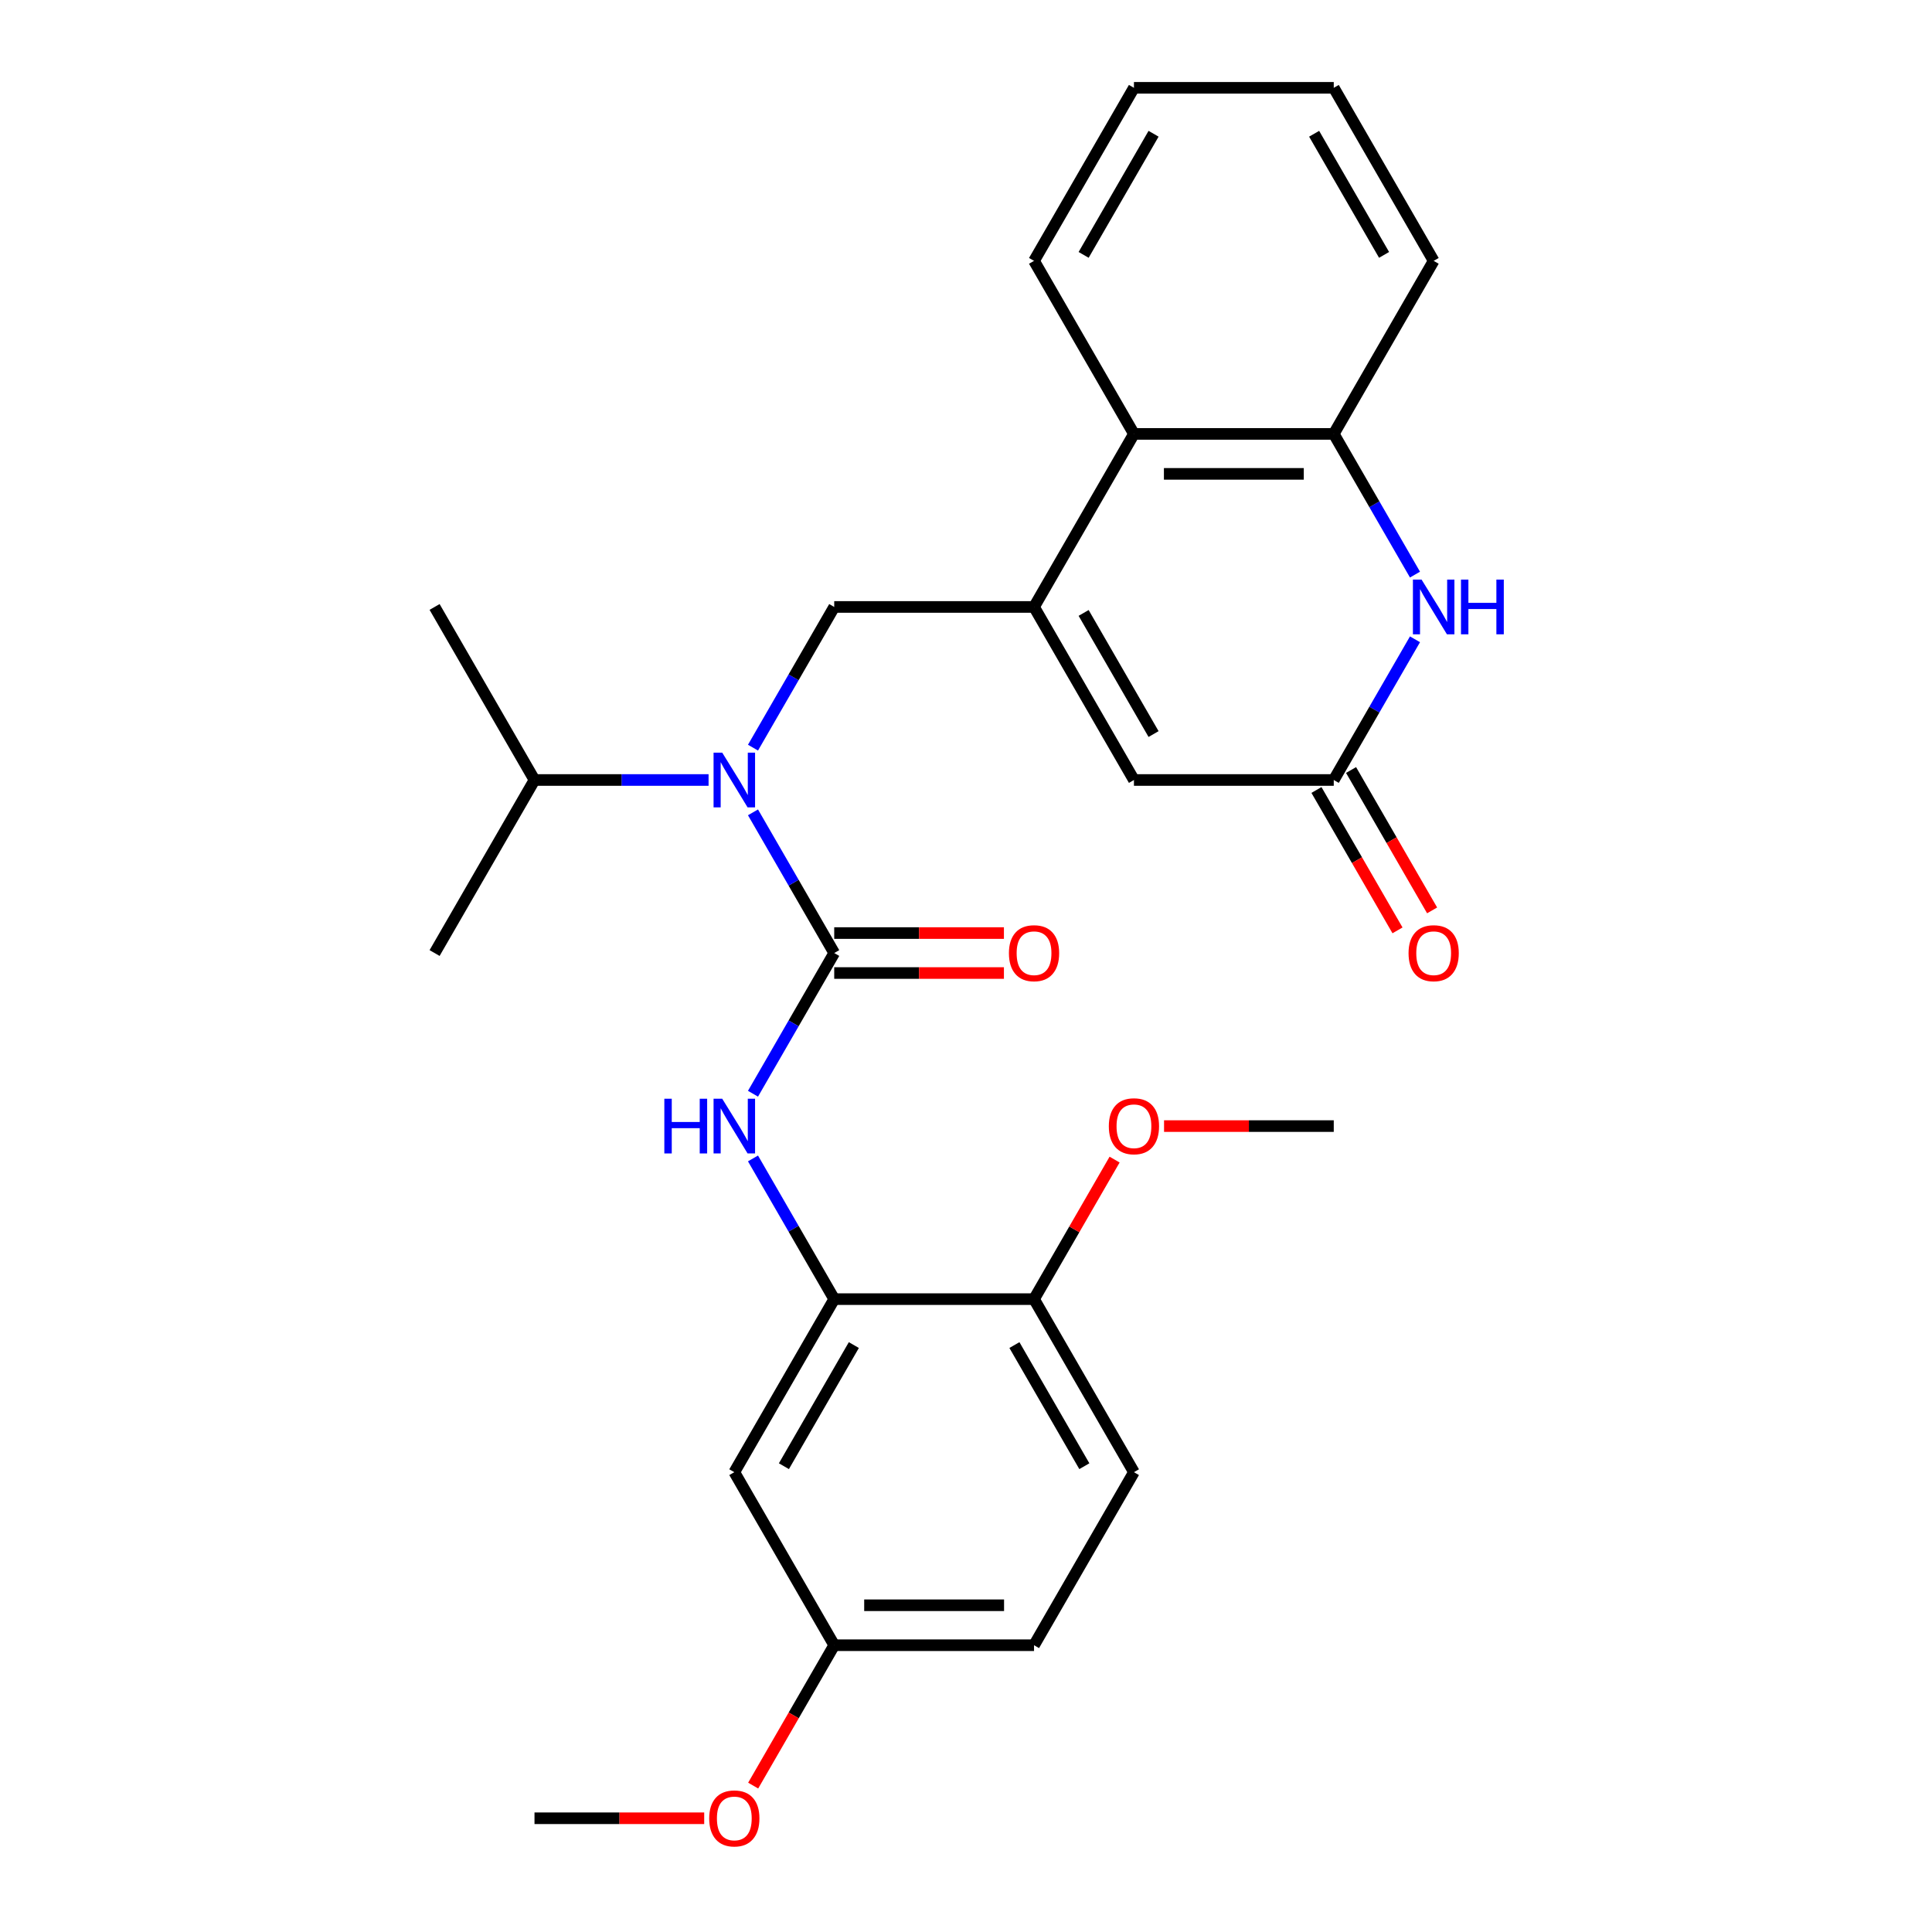 <?xml version='1.0' encoding='iso-8859-1'?>
<svg version='1.1' baseProfile='full'
              xmlns='http://www.w3.org/2000/svg'
                      xmlns:rdkit='http://www.rdkit.org/xml'
                      xmlns:xlink='http://www.w3.org/1999/xlink'
                  xml:space='preserve'
width='1000px' height='1000px' viewBox='0 0 1000 1000'>
<!-- END OF HEADER -->
<rect style='opacity:1.0;fill:#FFFFFF;stroke:none' width='1000' height='1000' x='0' y='0'> </rect>
<path class='bond-1' d='M 431.792,493.292 L 410.77,456.881' style='fill:none;fill-rule:evenodd;stroke:#000000;stroke-width:6px;stroke-linecap:butt;stroke-linejoin:miter;stroke-opacity:1' />
<path class='bond-1' d='M 410.77,456.881 L 389.748,420.47' style='fill:none;fill-rule:evenodd;stroke:#0000FF;stroke-width:6px;stroke-linecap:butt;stroke-linejoin:miter;stroke-opacity:1' />
<path class='bond-3' d='M 431.792,493.292 L 410.77,529.703' style='fill:none;fill-rule:evenodd;stroke:#000000;stroke-width:6px;stroke-linecap:butt;stroke-linejoin:miter;stroke-opacity:1' />
<path class='bond-3' d='M 410.77,529.703 L 389.748,566.114' style='fill:none;fill-rule:evenodd;stroke:#0000FF;stroke-width:6px;stroke-linecap:butt;stroke-linejoin:miter;stroke-opacity:1' />
<path class='bond-11' d='M 431.792,503.635 L 475.711,503.635' style='fill:none;fill-rule:evenodd;stroke:#000000;stroke-width:6px;stroke-linecap:butt;stroke-linejoin:miter;stroke-opacity:1' />
<path class='bond-11' d='M 475.711,503.635 L 519.63,503.635' style='fill:none;fill-rule:evenodd;stroke:#FF0000;stroke-width:6px;stroke-linecap:butt;stroke-linejoin:miter;stroke-opacity:1' />
<path class='bond-11' d='M 431.792,482.95 L 475.711,482.95' style='fill:none;fill-rule:evenodd;stroke:#000000;stroke-width:6px;stroke-linecap:butt;stroke-linejoin:miter;stroke-opacity:1' />
<path class='bond-11' d='M 475.711,482.95 L 519.63,482.95' style='fill:none;fill-rule:evenodd;stroke:#FF0000;stroke-width:6px;stroke-linecap:butt;stroke-linejoin:miter;stroke-opacity:1' />
<path class='bond-0' d='M 535.215,314.157 L 431.792,314.157' style='fill:none;fill-rule:evenodd;stroke:#000000;stroke-width:6px;stroke-linecap:butt;stroke-linejoin:miter;stroke-opacity:1' />
<path class='bond-6' d='M 535.215,314.157 L 586.927,403.725' style='fill:none;fill-rule:evenodd;stroke:#000000;stroke-width:6px;stroke-linecap:butt;stroke-linejoin:miter;stroke-opacity:1' />
<path class='bond-6' d='M 560.886,317.25 L 597.084,379.947' style='fill:none;fill-rule:evenodd;stroke:#000000;stroke-width:6px;stroke-linecap:butt;stroke-linejoin:miter;stroke-opacity:1' />
<path class='bond-9' d='M 535.215,314.157 L 586.927,224.59' style='fill:none;fill-rule:evenodd;stroke:#000000;stroke-width:6px;stroke-linecap:butt;stroke-linejoin:miter;stroke-opacity:1' />
<path class='bond-4' d='M 389.748,386.979 L 410.77,350.568' style='fill:none;fill-rule:evenodd;stroke:#0000FF;stroke-width:6px;stroke-linecap:butt;stroke-linejoin:miter;stroke-opacity:1' />
<path class='bond-4' d='M 410.77,350.568 L 431.792,314.157' style='fill:none;fill-rule:evenodd;stroke:#000000;stroke-width:6px;stroke-linecap:butt;stroke-linejoin:miter;stroke-opacity:1' />
<path class='bond-14' d='M 366.754,403.725 L 321.705,403.725' style='fill:none;fill-rule:evenodd;stroke:#0000FF;stroke-width:6px;stroke-linecap:butt;stroke-linejoin:miter;stroke-opacity:1' />
<path class='bond-14' d='M 321.705,403.725 L 276.656,403.725' style='fill:none;fill-rule:evenodd;stroke:#000000;stroke-width:6px;stroke-linecap:butt;stroke-linejoin:miter;stroke-opacity:1' />
<path class='bond-2' d='M 732.395,297.412 L 711.373,261.001' style='fill:none;fill-rule:evenodd;stroke:#0000FF;stroke-width:6px;stroke-linecap:butt;stroke-linejoin:miter;stroke-opacity:1' />
<path class='bond-2' d='M 711.373,261.001 L 690.351,224.59' style='fill:none;fill-rule:evenodd;stroke:#000000;stroke-width:6px;stroke-linecap:butt;stroke-linejoin:miter;stroke-opacity:1' />
<path class='bond-29' d='M 732.395,330.903 L 711.373,367.314' style='fill:none;fill-rule:evenodd;stroke:#0000FF;stroke-width:6px;stroke-linecap:butt;stroke-linejoin:miter;stroke-opacity:1' />
<path class='bond-29' d='M 711.373,367.314 L 690.351,403.725' style='fill:none;fill-rule:evenodd;stroke:#000000;stroke-width:6px;stroke-linecap:butt;stroke-linejoin:miter;stroke-opacity:1' />
<path class='bond-7' d='M 389.748,599.606 L 410.77,636.016' style='fill:none;fill-rule:evenodd;stroke:#0000FF;stroke-width:6px;stroke-linecap:butt;stroke-linejoin:miter;stroke-opacity:1' />
<path class='bond-7' d='M 410.77,636.016 L 431.792,672.427' style='fill:none;fill-rule:evenodd;stroke:#000000;stroke-width:6px;stroke-linecap:butt;stroke-linejoin:miter;stroke-opacity:1' />
<path class='bond-5' d='M 690.351,403.725 L 586.927,403.725' style='fill:none;fill-rule:evenodd;stroke:#000000;stroke-width:6px;stroke-linecap:butt;stroke-linejoin:miter;stroke-opacity:1' />
<path class='bond-13' d='M 681.394,408.896 L 702.37,445.227' style='fill:none;fill-rule:evenodd;stroke:#000000;stroke-width:6px;stroke-linecap:butt;stroke-linejoin:miter;stroke-opacity:1' />
<path class='bond-13' d='M 702.37,445.227 L 723.346,481.558' style='fill:none;fill-rule:evenodd;stroke:#FF0000;stroke-width:6px;stroke-linecap:butt;stroke-linejoin:miter;stroke-opacity:1' />
<path class='bond-13' d='M 699.308,398.554 L 720.283,434.885' style='fill:none;fill-rule:evenodd;stroke:#000000;stroke-width:6px;stroke-linecap:butt;stroke-linejoin:miter;stroke-opacity:1' />
<path class='bond-13' d='M 720.283,434.885 L 741.259,471.216' style='fill:none;fill-rule:evenodd;stroke:#FF0000;stroke-width:6px;stroke-linecap:butt;stroke-linejoin:miter;stroke-opacity:1' />
<path class='bond-10' d='M 431.792,672.427 L 380.08,761.995' style='fill:none;fill-rule:evenodd;stroke:#000000;stroke-width:6px;stroke-linecap:butt;stroke-linejoin:miter;stroke-opacity:1' />
<path class='bond-10' d='M 441.948,696.205 L 405.75,758.902' style='fill:none;fill-rule:evenodd;stroke:#000000;stroke-width:6px;stroke-linecap:butt;stroke-linejoin:miter;stroke-opacity:1' />
<path class='bond-12' d='M 431.792,672.427 L 535.215,672.427' style='fill:none;fill-rule:evenodd;stroke:#000000;stroke-width:6px;stroke-linecap:butt;stroke-linejoin:miter;stroke-opacity:1' />
<path class='bond-8' d='M 690.351,224.59 L 586.927,224.59' style='fill:none;fill-rule:evenodd;stroke:#000000;stroke-width:6px;stroke-linecap:butt;stroke-linejoin:miter;stroke-opacity:1' />
<path class='bond-8' d='M 674.837,245.274 L 602.441,245.274' style='fill:none;fill-rule:evenodd;stroke:#000000;stroke-width:6px;stroke-linecap:butt;stroke-linejoin:miter;stroke-opacity:1' />
<path class='bond-20' d='M 690.351,224.59 L 742.063,135.022' style='fill:none;fill-rule:evenodd;stroke:#000000;stroke-width:6px;stroke-linecap:butt;stroke-linejoin:miter;stroke-opacity:1' />
<path class='bond-21' d='M 586.927,224.59 L 535.215,135.022' style='fill:none;fill-rule:evenodd;stroke:#000000;stroke-width:6px;stroke-linecap:butt;stroke-linejoin:miter;stroke-opacity:1' />
<path class='bond-16' d='M 380.08,761.995 L 431.792,851.563' style='fill:none;fill-rule:evenodd;stroke:#000000;stroke-width:6px;stroke-linecap:butt;stroke-linejoin:miter;stroke-opacity:1' />
<path class='bond-15' d='M 535.215,672.427 L 586.927,761.995' style='fill:none;fill-rule:evenodd;stroke:#000000;stroke-width:6px;stroke-linecap:butt;stroke-linejoin:miter;stroke-opacity:1' />
<path class='bond-15' d='M 525.059,696.205 L 561.257,758.902' style='fill:none;fill-rule:evenodd;stroke:#000000;stroke-width:6px;stroke-linecap:butt;stroke-linejoin:miter;stroke-opacity:1' />
<path class='bond-18' d='M 535.215,672.427 L 556.064,636.316' style='fill:none;fill-rule:evenodd;stroke:#000000;stroke-width:6px;stroke-linecap:butt;stroke-linejoin:miter;stroke-opacity:1' />
<path class='bond-18' d='M 556.064,636.316 L 576.913,600.206' style='fill:none;fill-rule:evenodd;stroke:#FF0000;stroke-width:6px;stroke-linecap:butt;stroke-linejoin:miter;stroke-opacity:1' />
<path class='bond-22' d='M 276.656,403.725 L 224.944,493.292' style='fill:none;fill-rule:evenodd;stroke:#000000;stroke-width:6px;stroke-linecap:butt;stroke-linejoin:miter;stroke-opacity:1' />
<path class='bond-23' d='M 276.656,403.725 L 224.944,314.157' style='fill:none;fill-rule:evenodd;stroke:#000000;stroke-width:6px;stroke-linecap:butt;stroke-linejoin:miter;stroke-opacity:1' />
<path class='bond-17' d='M 586.927,761.995 L 535.215,851.563' style='fill:none;fill-rule:evenodd;stroke:#000000;stroke-width:6px;stroke-linecap:butt;stroke-linejoin:miter;stroke-opacity:1' />
<path class='bond-19' d='M 431.792,851.563 L 410.816,887.894' style='fill:none;fill-rule:evenodd;stroke:#000000;stroke-width:6px;stroke-linecap:butt;stroke-linejoin:miter;stroke-opacity:1' />
<path class='bond-19' d='M 410.816,887.894 L 389.84,924.225' style='fill:none;fill-rule:evenodd;stroke:#FF0000;stroke-width:6px;stroke-linecap:butt;stroke-linejoin:miter;stroke-opacity:1' />
<path class='bond-28' d='M 431.792,851.563 L 535.215,851.563' style='fill:none;fill-rule:evenodd;stroke:#000000;stroke-width:6px;stroke-linecap:butt;stroke-linejoin:miter;stroke-opacity:1' />
<path class='bond-28' d='M 447.305,830.878 L 519.702,830.878' style='fill:none;fill-rule:evenodd;stroke:#000000;stroke-width:6px;stroke-linecap:butt;stroke-linejoin:miter;stroke-opacity:1' />
<path class='bond-24' d='M 602.513,582.86 L 646.432,582.86' style='fill:none;fill-rule:evenodd;stroke:#FF0000;stroke-width:6px;stroke-linecap:butt;stroke-linejoin:miter;stroke-opacity:1' />
<path class='bond-24' d='M 646.432,582.86 L 690.351,582.86' style='fill:none;fill-rule:evenodd;stroke:#000000;stroke-width:6px;stroke-linecap:butt;stroke-linejoin:miter;stroke-opacity:1' />
<path class='bond-25' d='M 364.494,941.13 L 320.575,941.13' style='fill:none;fill-rule:evenodd;stroke:#FF0000;stroke-width:6px;stroke-linecap:butt;stroke-linejoin:miter;stroke-opacity:1' />
<path class='bond-25' d='M 320.575,941.13 L 276.656,941.13' style='fill:none;fill-rule:evenodd;stroke:#000000;stroke-width:6px;stroke-linecap:butt;stroke-linejoin:miter;stroke-opacity:1' />
<path class='bond-30' d='M 742.063,135.022 L 690.351,45.455' style='fill:none;fill-rule:evenodd;stroke:#000000;stroke-width:6px;stroke-linecap:butt;stroke-linejoin:miter;stroke-opacity:1' />
<path class='bond-30' d='M 716.393,131.929 L 680.194,69.232' style='fill:none;fill-rule:evenodd;stroke:#000000;stroke-width:6px;stroke-linecap:butt;stroke-linejoin:miter;stroke-opacity:1' />
<path class='bond-27' d='M 535.215,135.022 L 586.927,45.455' style='fill:none;fill-rule:evenodd;stroke:#000000;stroke-width:6px;stroke-linecap:butt;stroke-linejoin:miter;stroke-opacity:1' />
<path class='bond-27' d='M 560.886,131.929 L 597.084,69.232' style='fill:none;fill-rule:evenodd;stroke:#000000;stroke-width:6px;stroke-linecap:butt;stroke-linejoin:miter;stroke-opacity:1' />
<path class='bond-26' d='M 690.351,45.455 L 586.927,45.455' style='fill:none;fill-rule:evenodd;stroke:#000000;stroke-width:6px;stroke-linecap:butt;stroke-linejoin:miter;stroke-opacity:1' />
<path  class='atom-2' d='M 373.82 389.565
L 383.1 404.565
Q 384.02 406.045, 385.5 408.725
Q 386.98 411.405, 387.06 411.565
L 387.06 389.565
L 390.82 389.565
L 390.82 417.885
L 386.94 417.885
L 376.98 401.485
Q 375.82 399.565, 374.58 397.365
Q 373.38 395.165, 373.02 394.485
L 373.02 417.885
L 369.34 417.885
L 369.34 389.565
L 373.82 389.565
' fill='#0000FF'/>
<path  class='atom-3' d='M 735.803 299.997
L 745.083 314.997
Q 746.003 316.477, 747.483 319.157
Q 748.963 321.837, 749.043 321.997
L 749.043 299.997
L 752.803 299.997
L 752.803 328.317
L 748.923 328.317
L 738.963 311.917
Q 737.803 309.997, 736.563 307.797
Q 735.363 305.597, 735.003 304.917
L 735.003 328.317
L 731.323 328.317
L 731.323 299.997
L 735.803 299.997
' fill='#0000FF'/>
<path  class='atom-3' d='M 756.203 299.997
L 760.043 299.997
L 760.043 312.037
L 774.523 312.037
L 774.523 299.997
L 778.363 299.997
L 778.363 328.317
L 774.523 328.317
L 774.523 315.237
L 760.043 315.237
L 760.043 328.317
L 756.203 328.317
L 756.203 299.997
' fill='#0000FF'/>
<path  class='atom-4' d='M 343.86 568.7
L 347.7 568.7
L 347.7 580.74
L 362.18 580.74
L 362.18 568.7
L 366.02 568.7
L 366.02 597.02
L 362.18 597.02
L 362.18 583.94
L 347.7 583.94
L 347.7 597.02
L 343.86 597.02
L 343.86 568.7
' fill='#0000FF'/>
<path  class='atom-4' d='M 373.82 568.7
L 383.1 583.7
Q 384.02 585.18, 385.5 587.86
Q 386.98 590.54, 387.06 590.7
L 387.06 568.7
L 390.82 568.7
L 390.82 597.02
L 386.94 597.02
L 376.98 580.62
Q 375.82 578.7, 374.58 576.5
Q 373.38 574.3, 373.02 573.62
L 373.02 597.02
L 369.34 597.02
L 369.34 568.7
L 373.82 568.7
' fill='#0000FF'/>
<path  class='atom-12' d='M 522.215 493.372
Q 522.215 486.572, 525.575 482.772
Q 528.935 478.972, 535.215 478.972
Q 541.495 478.972, 544.855 482.772
Q 548.215 486.572, 548.215 493.372
Q 548.215 500.252, 544.815 504.172
Q 541.415 508.052, 535.215 508.052
Q 528.975 508.052, 525.575 504.172
Q 522.215 500.292, 522.215 493.372
M 535.215 504.852
Q 539.535 504.852, 541.855 501.972
Q 544.215 499.052, 544.215 493.372
Q 544.215 487.812, 541.855 485.012
Q 539.535 482.172, 535.215 482.172
Q 530.895 482.172, 528.535 484.972
Q 526.215 487.772, 526.215 493.372
Q 526.215 499.092, 528.535 501.972
Q 530.895 504.852, 535.215 504.852
' fill='#FF0000'/>
<path  class='atom-14' d='M 729.063 493.372
Q 729.063 486.572, 732.423 482.772
Q 735.783 478.972, 742.063 478.972
Q 748.343 478.972, 751.703 482.772
Q 755.063 486.572, 755.063 493.372
Q 755.063 500.252, 751.663 504.172
Q 748.263 508.052, 742.063 508.052
Q 735.823 508.052, 732.423 504.172
Q 729.063 500.292, 729.063 493.372
M 742.063 504.852
Q 746.383 504.852, 748.703 501.972
Q 751.063 499.052, 751.063 493.372
Q 751.063 487.812, 748.703 485.012
Q 746.383 482.172, 742.063 482.172
Q 737.743 482.172, 735.383 484.972
Q 733.063 487.772, 733.063 493.372
Q 733.063 499.092, 735.383 501.972
Q 737.743 504.852, 742.063 504.852
' fill='#FF0000'/>
<path  class='atom-19' d='M 573.927 582.94
Q 573.927 576.14, 577.287 572.34
Q 580.647 568.54, 586.927 568.54
Q 593.207 568.54, 596.567 572.34
Q 599.927 576.14, 599.927 582.94
Q 599.927 589.82, 596.527 593.74
Q 593.127 597.62, 586.927 597.62
Q 580.687 597.62, 577.287 593.74
Q 573.927 589.86, 573.927 582.94
M 586.927 594.42
Q 591.247 594.42, 593.567 591.54
Q 595.927 588.62, 595.927 582.94
Q 595.927 577.38, 593.567 574.58
Q 591.247 571.74, 586.927 571.74
Q 582.607 571.74, 580.247 574.54
Q 577.927 577.34, 577.927 582.94
Q 577.927 588.66, 580.247 591.54
Q 582.607 594.42, 586.927 594.42
' fill='#FF0000'/>
<path  class='atom-20' d='M 367.08 941.21
Q 367.08 934.41, 370.44 930.61
Q 373.8 926.81, 380.08 926.81
Q 386.36 926.81, 389.72 930.61
Q 393.08 934.41, 393.08 941.21
Q 393.08 948.09, 389.68 952.01
Q 386.28 955.89, 380.08 955.89
Q 373.84 955.89, 370.44 952.01
Q 367.08 948.13, 367.08 941.21
M 380.08 952.69
Q 384.4 952.69, 386.72 949.81
Q 389.08 946.89, 389.08 941.21
Q 389.08 935.65, 386.72 932.85
Q 384.4 930.01, 380.08 930.01
Q 375.76 930.01, 373.4 932.81
Q 371.08 935.61, 371.08 941.21
Q 371.08 946.93, 373.4 949.81
Q 375.76 952.69, 380.08 952.69
' fill='#FF0000'/>
</svg>

